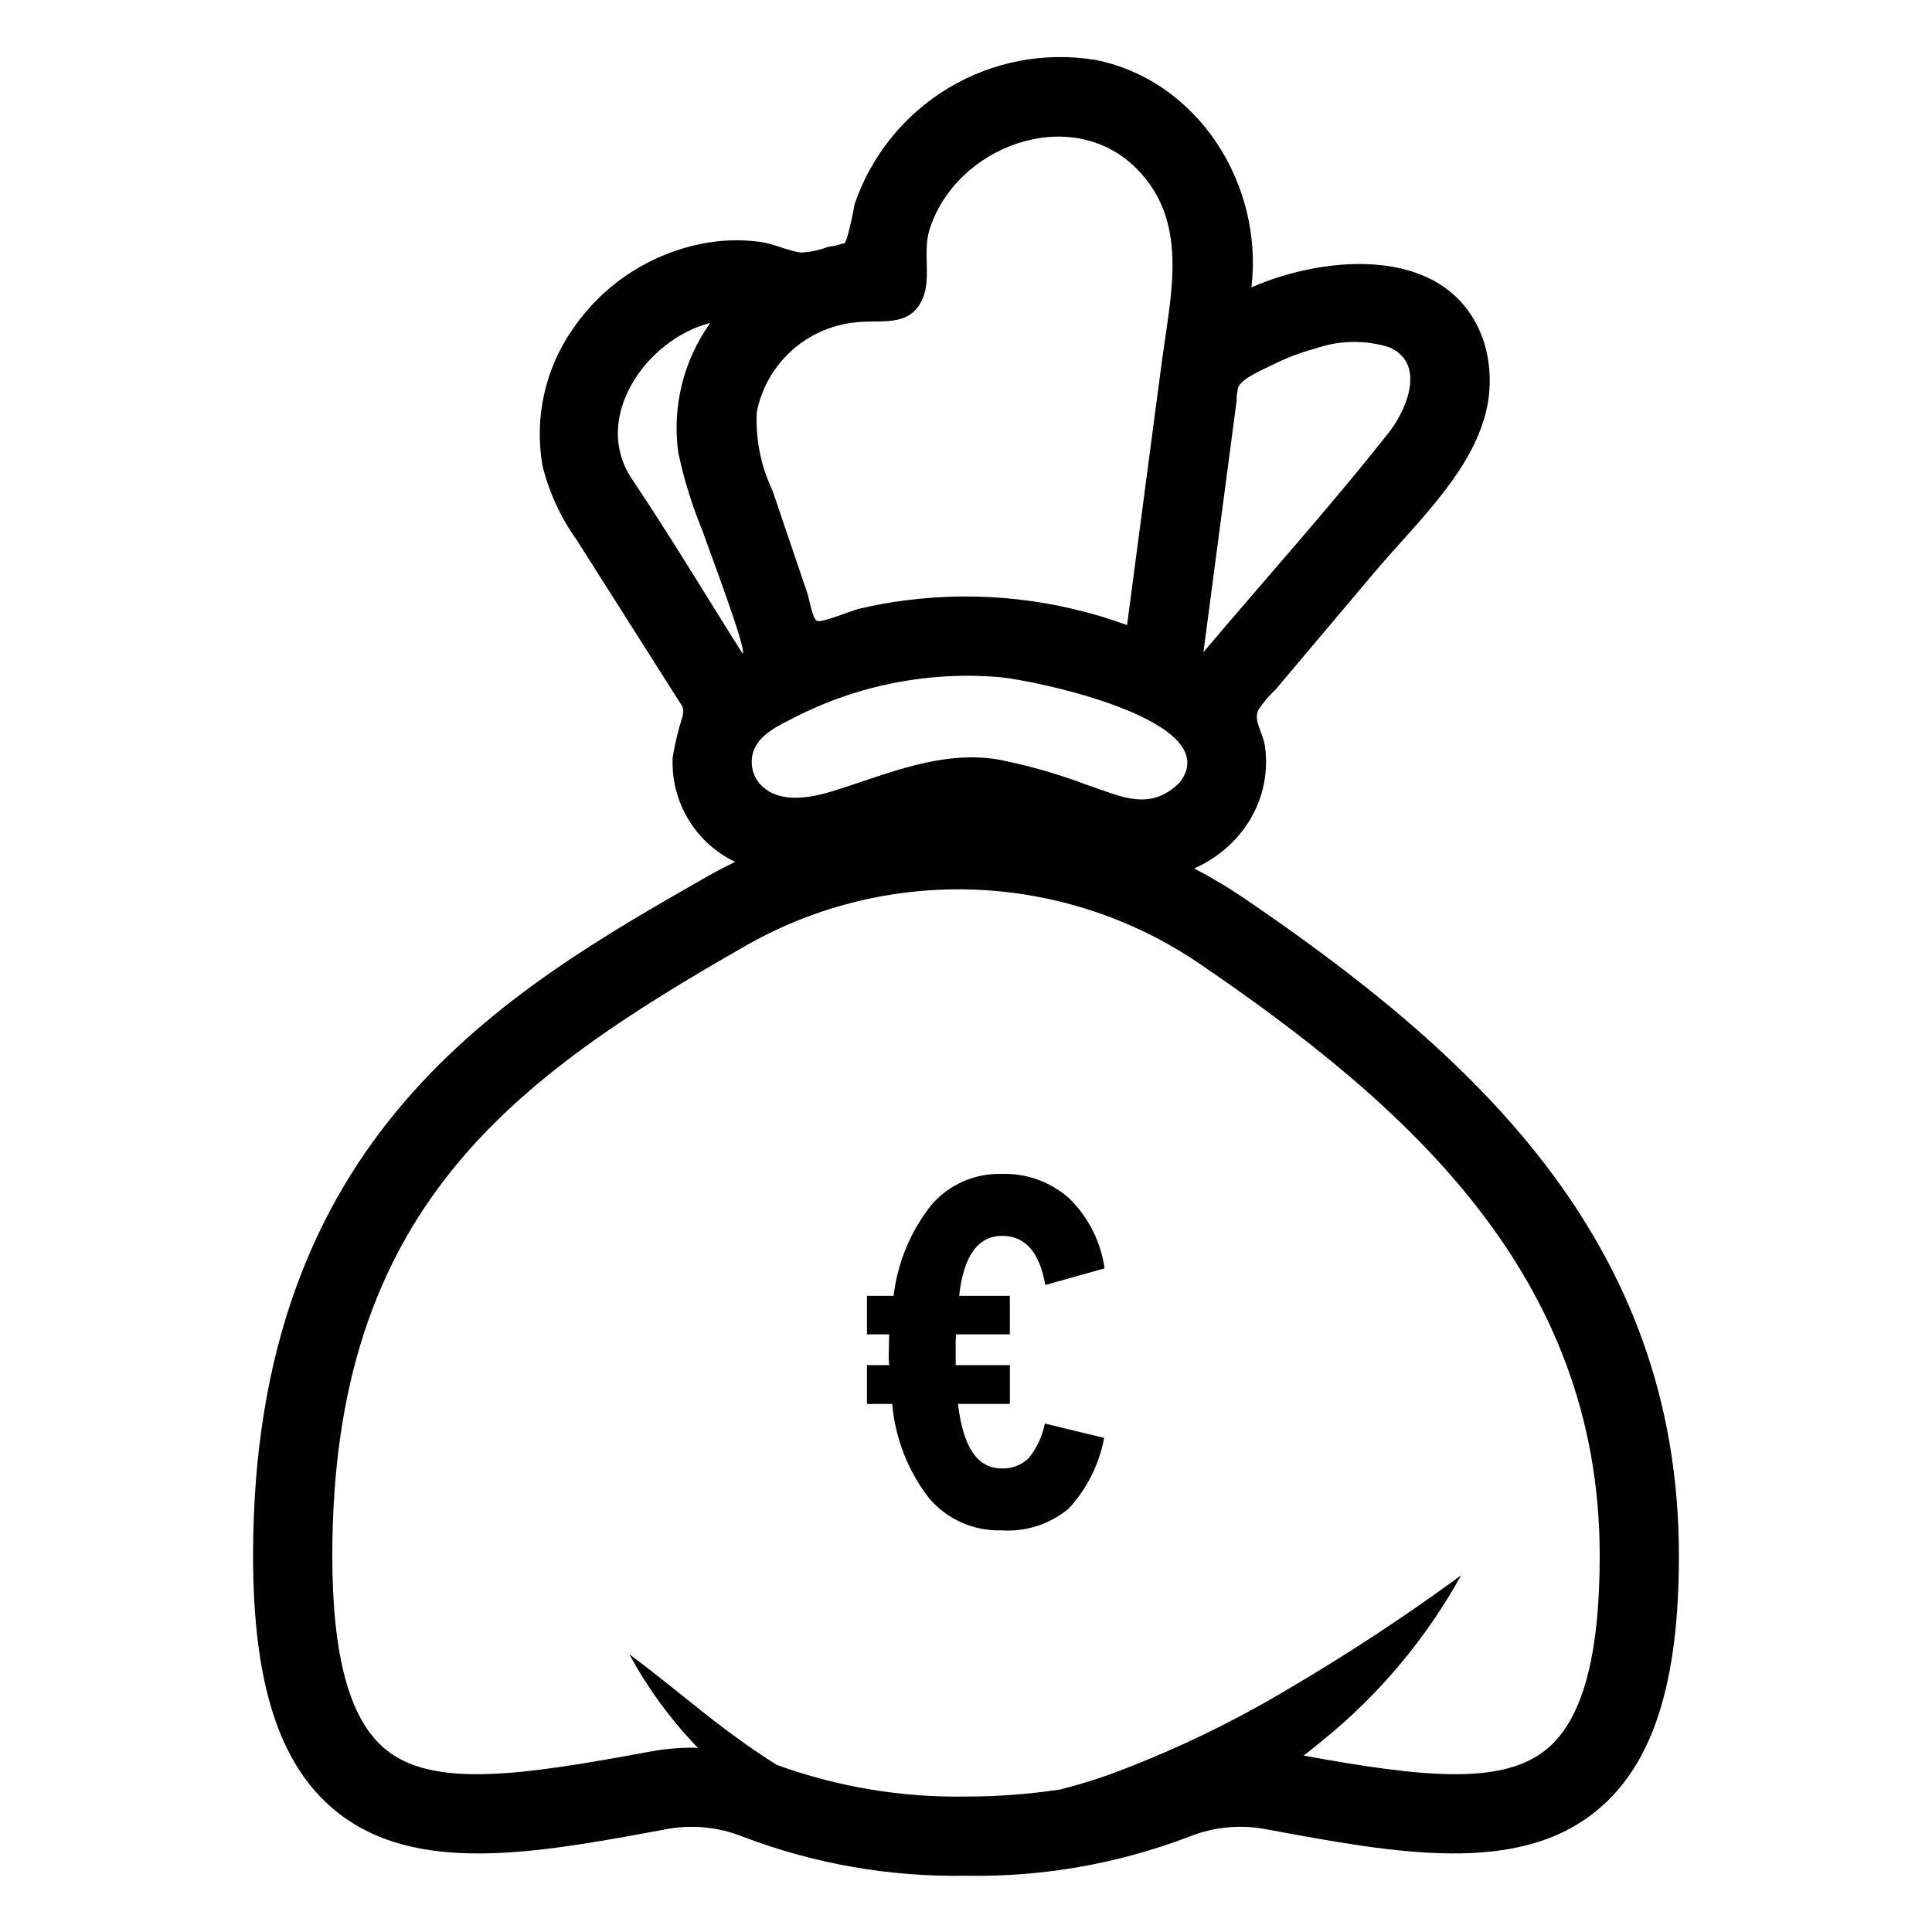 <?xml version="1.0" encoding="UTF-8"?>
<!-- Uploaded to: SVG Repo, www.svgrepo.com, Generator: SVG Repo Mixer Tools -->
<svg fill="#000000" width="800px" height="800px" version="1.1" viewBox="144 144 512 512" xmlns="http://www.w3.org/2000/svg">
 <g>
  <path d="m436.73 480.13-15.715 4.406c-1.516-8.68-5.32-13.02-11.418-13.02-6.426 0-10.23 5.297-11.418 15.891h13.441v10.215h-14.234l-0.121 1.684v6.461h14.363v10.281h-13.75c1.309 11.395 5.137 17.09 11.477 17.09 2.703 0.16 5.344-0.836 7.273-2.738 2.144-2.652 3.609-5.793 4.266-9.145l15.715 3.805c-1.297 6.988-4.543 13.469-9.363 18.695-4.988 4.176-11.398 6.258-17.891 5.805-7.383 0.215-14.457-2.957-19.211-8.609-5.547-7.203-8.914-15.844-9.699-24.902h-6.691v-10.281h5.894c-0.102-1.008-0.145-2.016-0.125-3.027l0.121-5.117h-5.891v-10.215h7.059c1.035-8.766 4.477-17.07 9.945-24 4.629-5.434 11.461-8.488 18.598-8.309 6.574-0.23 12.984 2.062 17.922 6.406 5.125 4.992 8.449 11.543 9.453 18.625z"/>
  <path d="m473.38 381.82c-4.164-2.805-8.484-5.371-12.941-7.68 5.359-2.316 9.996-6.039 13.414-10.77 4.551-6.269 6.473-14.07 5.356-21.738-0.508-3.391-3.09-6.644-1.75-9.473h0.004c1.324-1.996 2.875-3.836 4.621-5.477 2.594-3.074 5.191-6.152 7.785-9.227l18.398-21.809c9.871-11.703 23.77-24.621 28.594-39.312 2.422-6.953 2.578-14.488 0.453-21.535-8.488-26.109-41.5-23.496-61.668-14.645 3.199-26.996-13.801-54.625-41.18-60.25v0.004c-13.48-2.258-27.328 0.355-39.055 7.375-11.73 7.019-20.578 17.98-24.965 30.93-0.5 3.023-1.172 6.016-2.016 8.965-1.059 2.234 0.055 0.832-2.082 1.684v-0.004c-0.938 0.254-1.891 0.438-2.852 0.547-2.332 0.902-4.793 1.418-7.293 1.523-3.602-0.504-7.113-2.352-10.832-2.844-4.344-0.566-8.75-0.531-13.086 0.105-14.691 2.254-27.809 10.461-36.266 22.684-7.547 10.633-10.508 23.848-8.227 36.684 1.762 7.023 4.828 13.656 9.043 19.543 8.914 14.047 17.832 28.094 26.746 42.145 1.477 2.328 1.734 2.227 1.301 4.598h-0.004c-1.109 3.504-1.98 7.078-2.598 10.699-0.309 5.758 1.098 11.477 4.039 16.438 2.941 4.957 7.285 8.934 12.484 11.426-2.445 1.203-4.879 2.445-7.262 3.805-53.672 30.645-120.47 68.773-120.47 180.05 0 33.738 6.848 55.148 21.551 67.375 21.07 17.523 53.352 11.535 87.547 5.191v-0.004c6.981-1.383 14.219-0.703 20.82 1.965 18.832 7.168 38.863 10.664 59.012 10.305 20.145 0.359 40.176-3.137 59.008-10.305 6.602-2.668 13.84-3.352 20.824-1.965 34.195 6.344 66.488 12.332 87.547-5.191 14.699-12.223 21.547-33.633 21.547-67.371 0-84.129-55.531-133.57-115.55-174.45zm-4.801-107.87c1.039-7.875 2.082-15.746 3.121-23.621v-0.004c-0.023-1.305 0.148-2.609 0.508-3.867 1.371-2.449 6.547-4.523 8.988-5.754 3.609-1.82 7.394-3.262 11.301-4.309 6.356-2.246 13.266-2.371 19.699-0.363 9.453 4.188 4.945 15.738 0.34 21.961-15.816 20.129-33.102 39.277-49.617 58.855 1.887-14.301 3.773-28.602 5.66-42.902zm-124.02-20.789c1.258-6.312 4.535-12.043 9.332-16.328 4.797-4.285 10.859-6.898 17.27-7.441 6.652-0.727 14.062 1.457 17.375-6.328 2.312-5.441-0.051-12.254 1.773-18.133 6.906-22.234 37.543-33.684 54.914-16.23 13.797 13.863 9.176 32.699 6.856 49.867-1.523 11.266-2.988 22.547-4.477 33.82-1.637 12.422-3.277 24.848-4.918 37.27v0.004c-18.676-6.848-38.727-9.109-58.461-6.594-4.227 0.527-8.422 1.285-12.566 2.262-1.969 0.465-10.094 3.894-11.234 3.164-1.141-0.73-2.008-5.914-2.422-7.144-3.094-9.117-6.188-18.238-9.281-27.355-3.086-6.492-4.516-13.652-4.16-20.832zm-0.918 90.008c1.617-4.691 6.793-6.91 10.871-9.02 16.781-8.598 35.641-12.305 54.426-10.695 8.52 0.734 60.449 11.273 47.73 27.875-7.848 7.848-15.441 3.777-24.602 0.668l-0.004-0.004c-7.703-2.914-15.641-5.172-23.727-6.75-15.039-2.391-28.98 3.797-43.027 8.23-5.57 1.758-13.441 3.492-18.512-0.422h0.004c-3.059-2.281-4.328-6.254-3.16-9.883zm-32.168-72.219c-10.949-16.379 4.059-37.172 20.746-41.355-7.117 9.961-10.145 22.27-8.461 34.395 1.504 7.082 3.652 14.008 6.422 20.695 1.496 4.406 11.922 31.852 10.625 32.527-9.773-15.398-19.152-31.133-29.332-46.262zm242.48 336.55c-11.832 9.836-33.332 7.398-64.473 1.754 1.836-1.418 3.644-2.867 5.426-4.348 14.762-12.023 27.078-26.758 36.293-43.414-14.723 10.785-29.98 20.82-45.719 30.066-15.055 8.996-30.902 16.59-47.352 22.68-4.344 1.531-8.719 2.875-13.094 3.984-8.285 1.254-16.656 1.883-25.035 1.883-17.09 0.289-34.09-2.559-50.152-8.395-5.531-3.457-10.918-7.297-16.227-11.395-7.504-5.793-14.859-12.02-22.84-17.914 4.715 8.707 10.547 16.758 17.348 23.949 0.281 0.301 0.594 0.578 0.879 0.879-0.523-0.016-1.043-0.074-1.57-0.074-3.723 0.004-7.441 0.348-11.105 1.027-34.297 6.371-57.727 9.762-70.289-0.688-9.41-7.824-13.98-24.582-13.98-51.23 0-91.793 47.625-126.27 109.89-161.82v-0.004c18.398-10.422 39.344-15.5 60.477-14.668 21.133 0.836 41.613 7.551 59.133 19.391 55.25 37.637 106.38 82.723 106.38 157.1 0 26.648-4.57 43.406-13.98 51.234z"/>
 </g>
</svg>